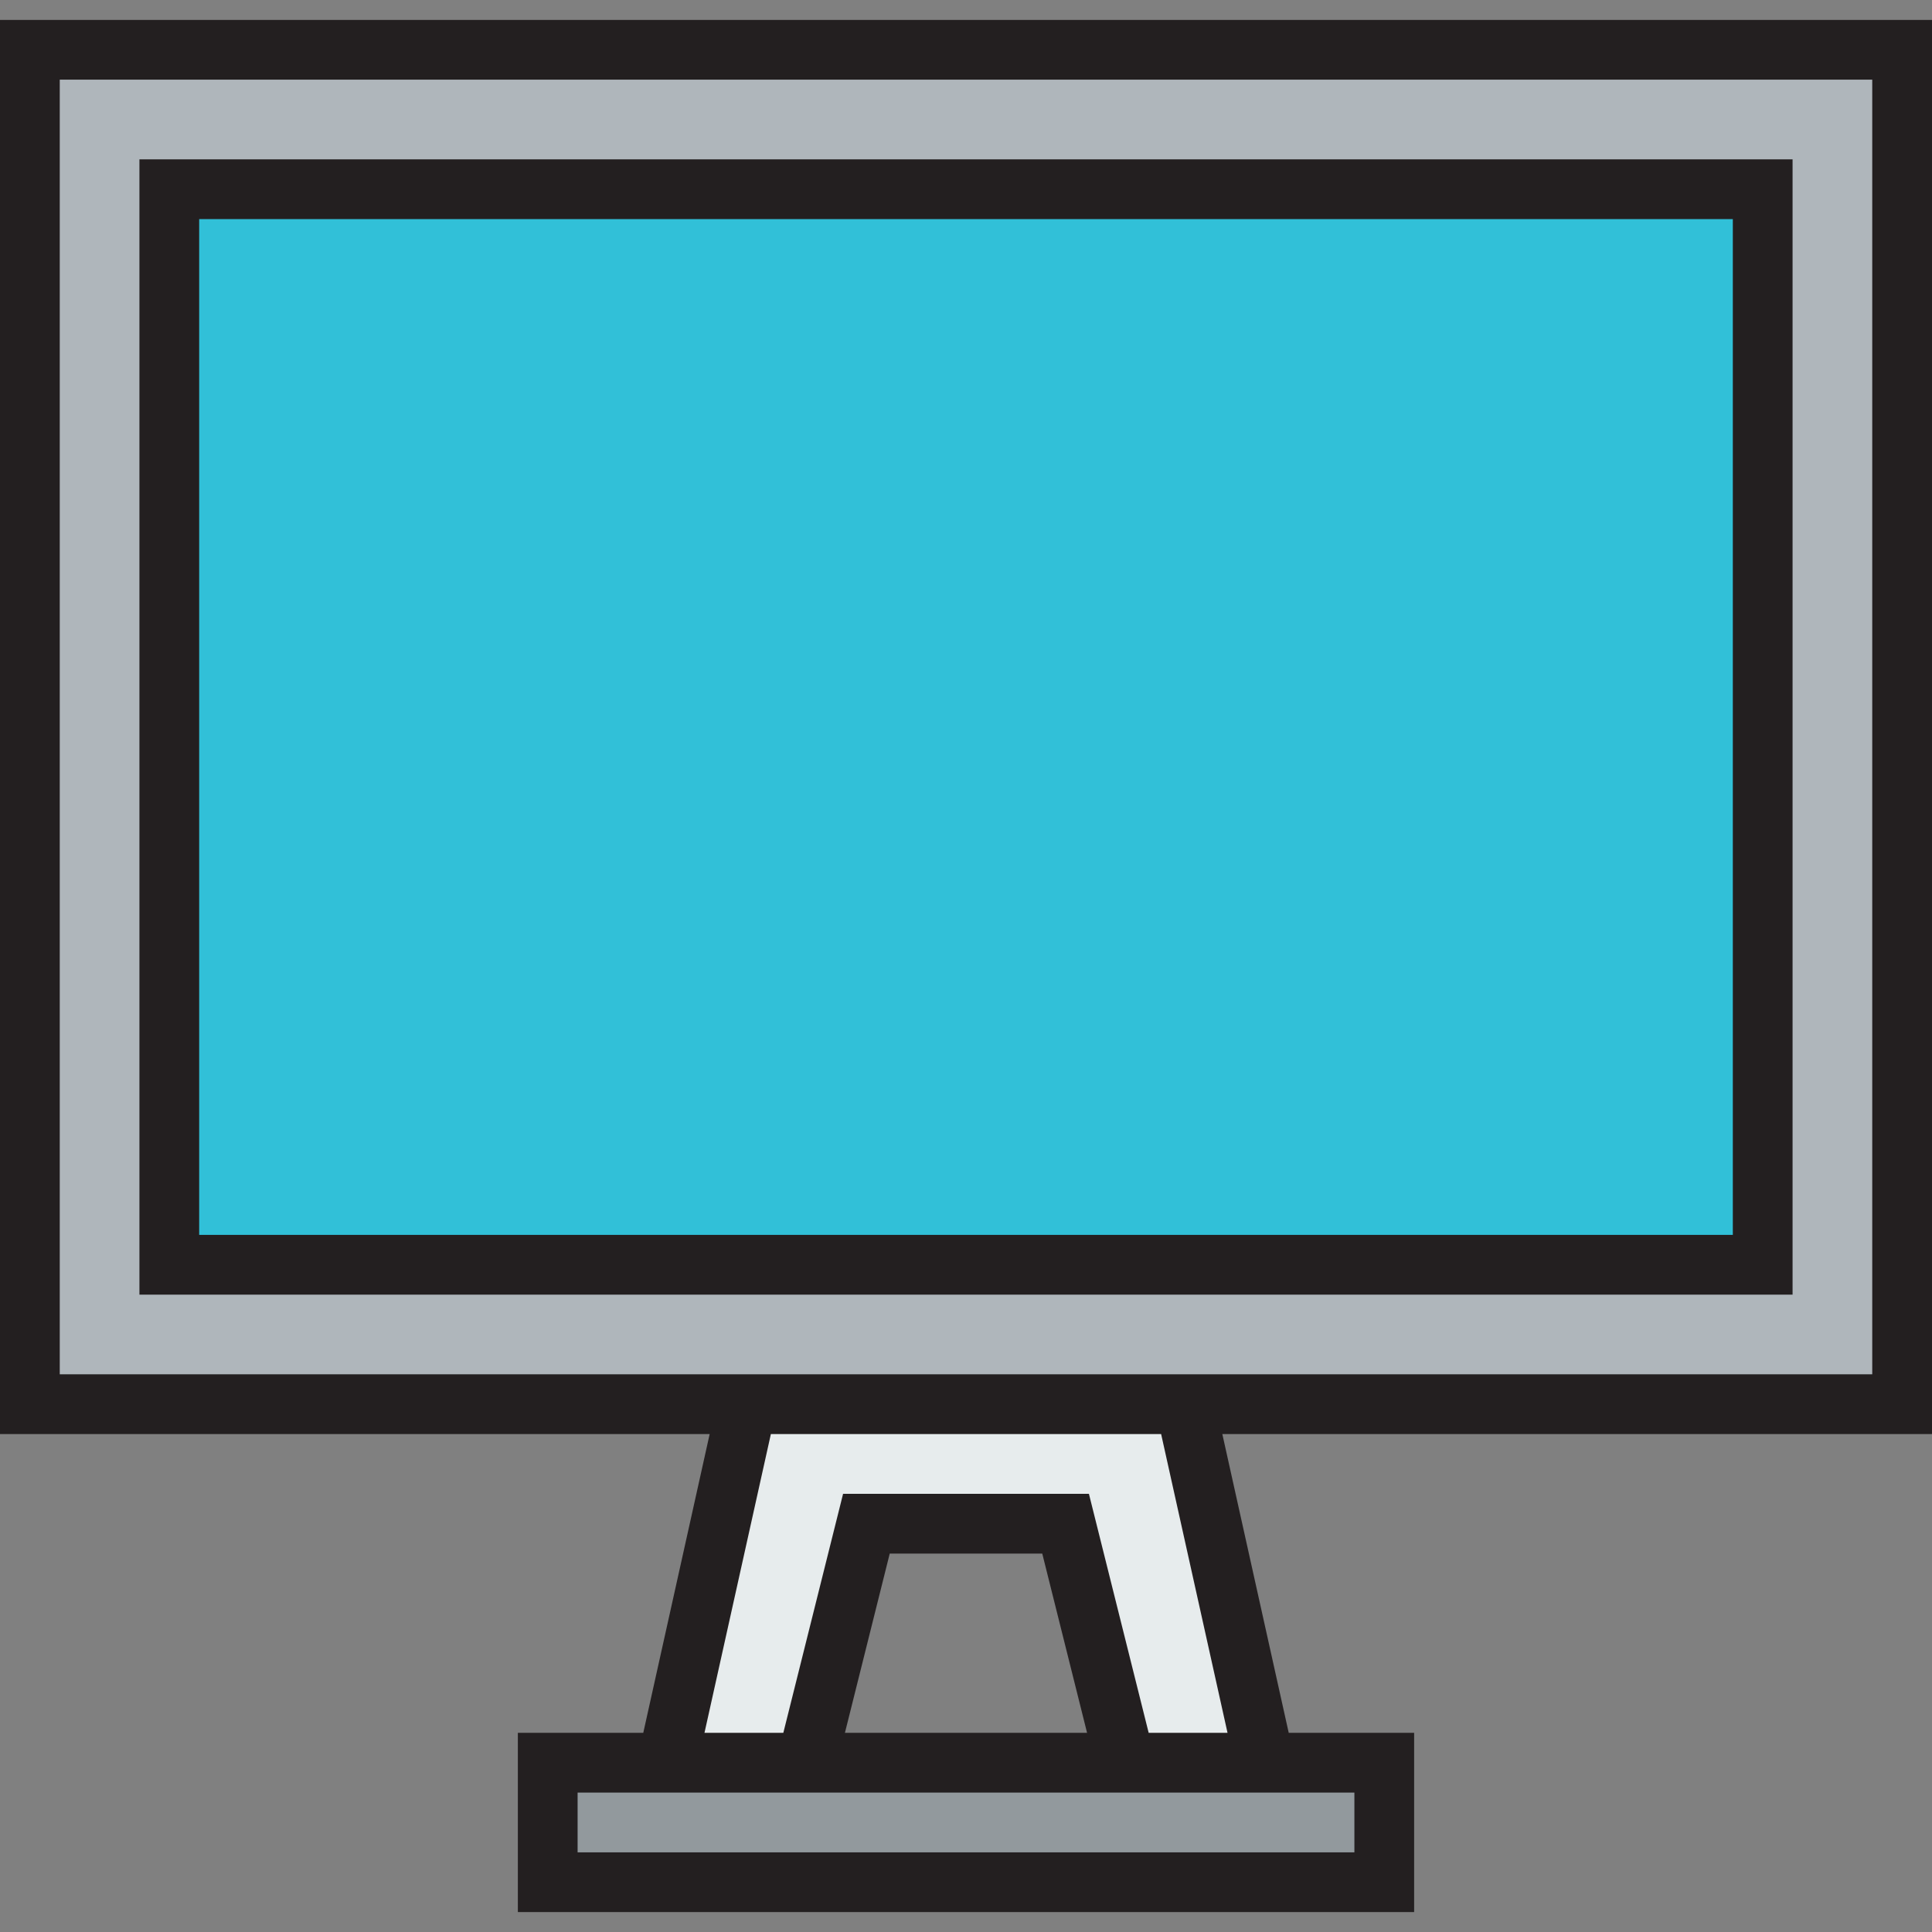 <?xml version="1.0" encoding="iso-8859-1"?>
<!-- Generator: Adobe Illustrator 19.0.0, SVG Export Plug-In . SVG Version: 6.00 Build 0)  -->
<svg version="1.1" id="Layer_1" xmlns="http://www.w3.org/2000/svg" xmlns:xlink="http://www.w3.org/1999/xlink" x="0px" y="0px"
	 viewBox="0 0 485 485" style="enable-background:new 0 0 485 485;" xml:space="preserve">
<rect x="0" y="0" width="485" height="485" fill="#808080" stroke="none"/>
<g id="XMLID_29_">
	<g>
		<polygon style="fill:#92999D;" points="347.5,442.5 347.5,472.5 137.5,472.5 137.5,442.5 167.5,442.5 202.5,442.5 282.5,442.5 
			317.5,442.5 		"/>
		<polygon style="fill:#E7ECED;" points="187.5,352.5 297.5,352.5 317.5,442.5 282.5,442.5 267.5,382.5 217.5,382.5 202.5,442.5 
			167.5,442.5 		"/>
		<path style="fill:#AFB6BB;" d="M477.5,12.5v340h-180h-110H7.5v-340H477.5z M442.5,317.5v-270h-400v270H442.5z"/>
		<rect x="42.5" y="47.5" style="fill:#31C0D8;" width="400" height="270"/>
	</g>
	<g>
		<path style="fill:#231F20;" d="M485,360V5H0v355h178.151l-16.667,75H130v45h225v-45h-31.484l-16.667-75H485z M15,345V20h455v325
			H15z M340,465H145v-15h195V465z M212.106,435l11.25-45h38.288l11.25,45H212.106z M288.356,435l-15-60h-61.712l-15,60h-19.795
			l16.667-75h97.968l16.667,75H288.356z"/>
		<path style="fill:#231F20;" d="M450,40H35v285h415V40z M435,310H50V55h385V310z"/>
	</g>
</g>
<g>
</g>
<g>
</g>
<g>
</g>
<g>
</g>
<g>
</g>
<g>
</g>
<g>
</g>
<g>
</g>
<g>
</g>
<g>
</g>
<g>
</g>
<g>
</g>
<g>
</g>
<g>
</g>
<g>
</g>
</svg>
